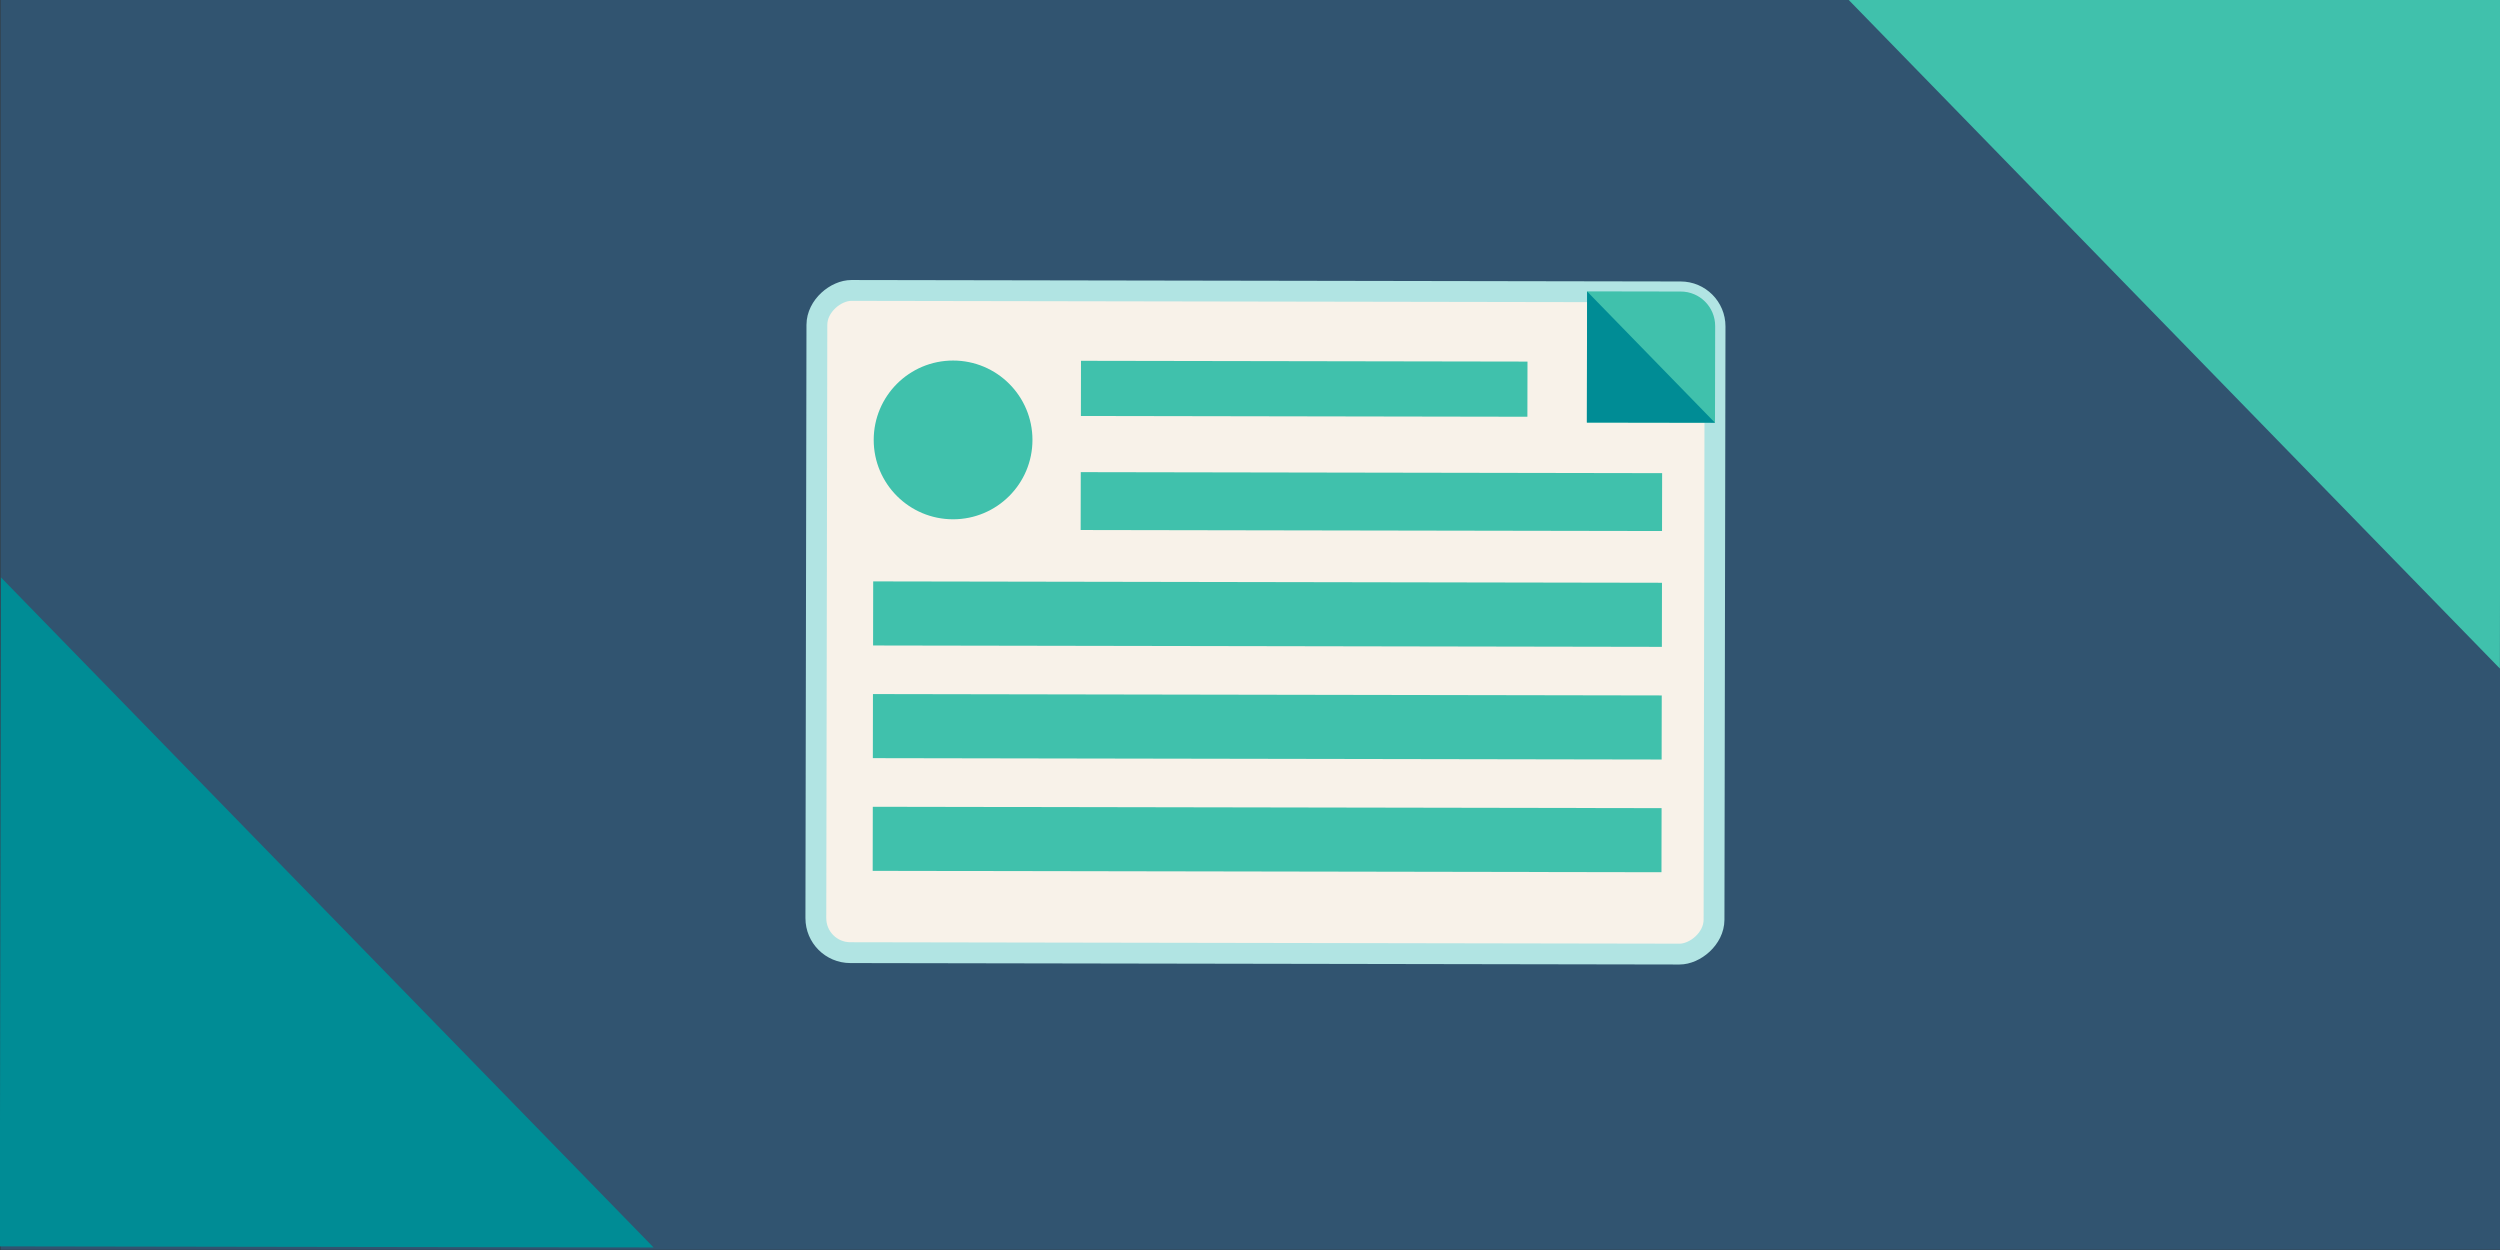 <?xml version="1.0" encoding="UTF-8"?> <svg xmlns="http://www.w3.org/2000/svg" id="Layer_1" viewBox="0 0 600 300"><rect x="0" y="0" width="600" height="300" fill="#333333" stroke="none"/><defs><style>.cls-1{fill:#f8f2e9;stroke:#b1e4e3;stroke-miterlimit:10;stroke-width:5px;}.cls-2{fill:#008c95;}.cls-3{fill:#40c1ac;}.cls-4{fill:#315470;}</style></defs><rect class="cls-4" x=".1" y="-.61" width="600.39" height="300.56"></rect><rect class="cls-1" x="224.27" y="41.57" width="158.93" height="215.56" rx="8.27" ry="8.27" transform="translate(453.59 -154.13) rotate(90.1)"></rect><circle class="cls-3" cx="228.74" cy="105.58" r="19.05"></circle><path class="cls-3" d="m380.85,101.4l30.75.05.04-23.2c0-4.57-3.69-8.28-8.26-8.28l-22.48-.04-.05,31.47Z"></path><polygon class="cls-2" points="380.85 101.4 411.59 101.45 380.9 69.94 380.85 101.4"></polygon><rect class="cls-3" x="259.43" y="86.66" width="107.16" height="13.24" transform="translate(.16 -.52) rotate(.1)"></rect><rect class="cls-3" x="259.38" y="113.41" width="139.53" height="13.89" transform="translate(.2 -.55) rotate(.1)"></rect><rect class="cls-3" x="209.56" y="139.68" width="189.31" height="15.38" transform="translate(.25 -.51) rotate(.1)"></rect><rect class="cls-3" x="209.51" y="166.72" width="189.31" height="15.38" transform="translate(.29 -.51) rotate(.1)"></rect><rect class="cls-3" x="209.47" y="193.77" width="189.31" height="15.38" transform="translate(.34 -.51) rotate(.1)"></rect><polygon class="cls-2" points="-.05 299.13 156.86 299.39 .22 138.57 -.05 299.13"></polygon><polygon class="cls-3" points="600.24 -.11 443.33 -.38 599.97 160.45 600.24 -.11"></polygon></svg> 